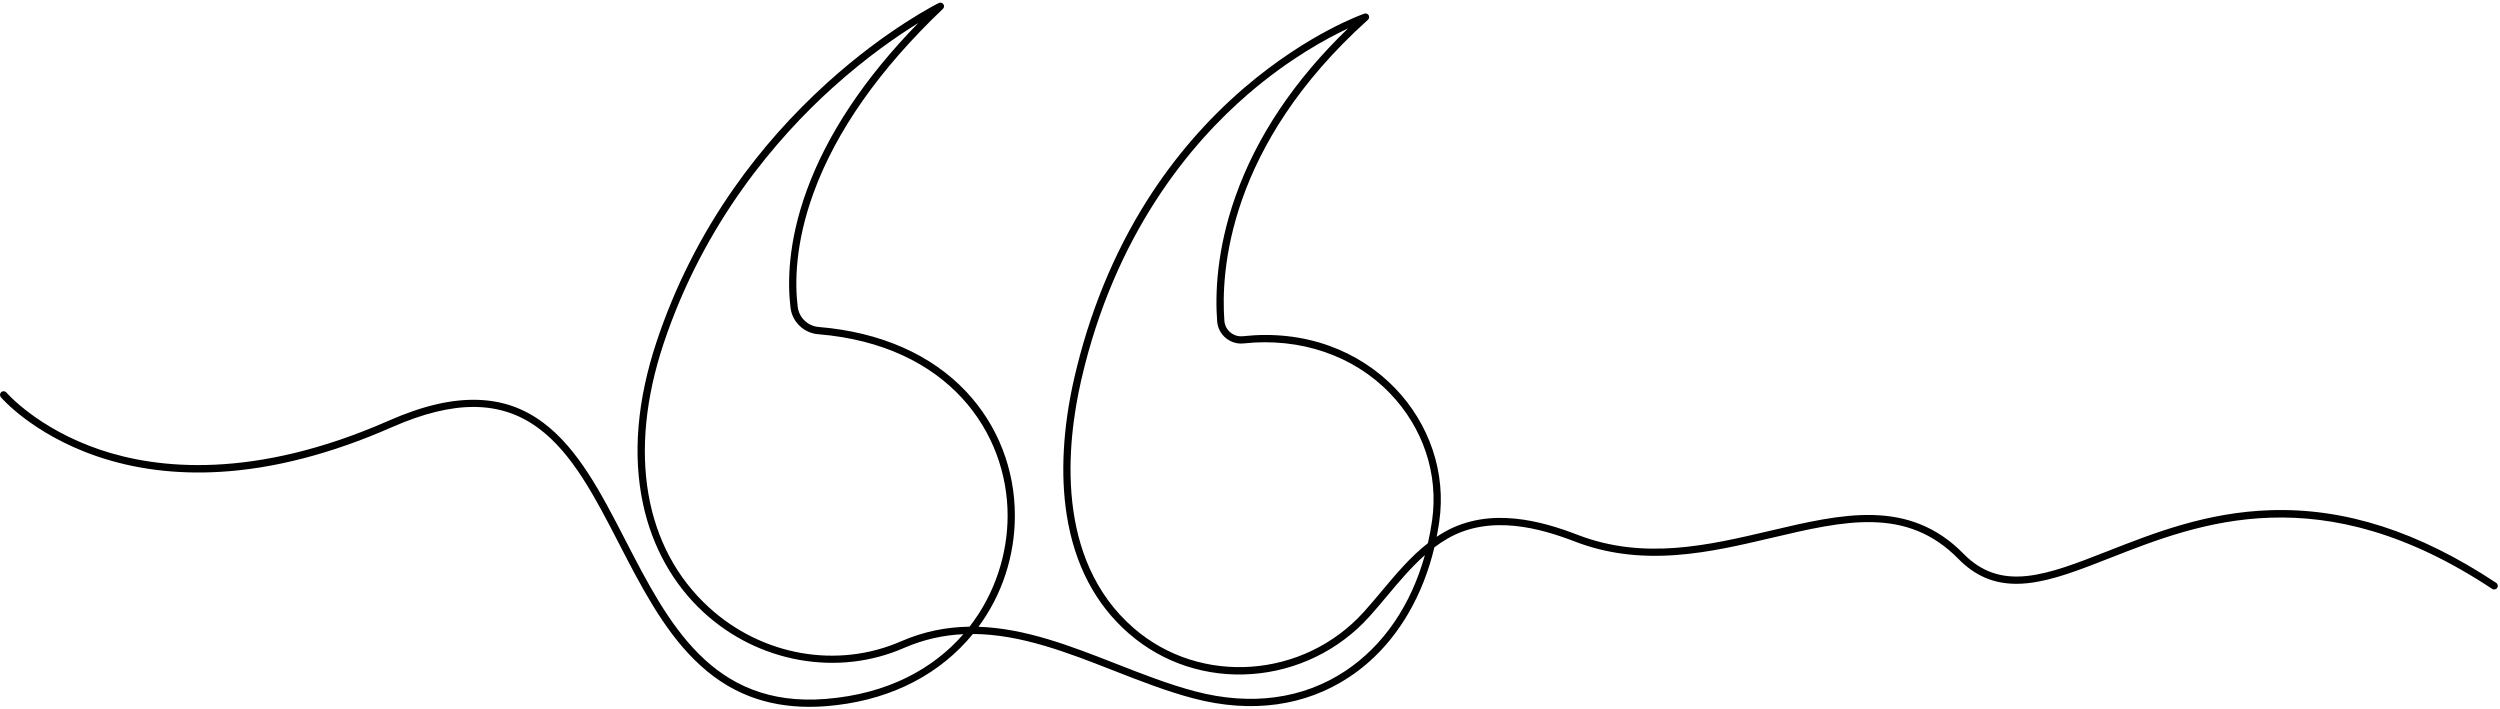 <svg width="564" height="160" viewBox="0 0 564 160" fill="none" xmlns="http://www.w3.org/2000/svg">
<path d="M182.625 159.463C177.764 159.463 173.255 158.676 169.179 157.112C164.567 155.343 160.445 152.611 156.577 148.762C149.474 141.695 144.495 132.037 139.679 122.698C134.267 112.201 129.154 102.286 121.499 96.611C112.958 90.279 102.437 90.207 88.391 96.386C74.733 102.394 61.609 105.786 49.382 106.467C39.573 107.014 30.317 105.828 21.87 102.942C14.342 100.371 8.863 96.896 5.593 94.434C2.029 91.751 0.267 89.691 0.194 89.605C-0.098 89.26 -0.056 88.745 0.289 88.453C0.633 88.161 1.149 88.203 1.441 88.547C1.534 88.656 8.487 96.669 22.497 101.429C35.462 105.834 57.304 108.275 87.732 94.89C95.423 91.507 102.061 89.978 108.026 90.215C113.423 90.43 118.149 92.092 122.473 95.298C130.433 101.199 135.63 111.278 141.132 121.949C150.712 140.528 160.619 159.741 186.302 157.678C200.36 156.549 210.602 150.813 217.336 143.072C212.893 143.281 208.414 144.225 203.899 146.194C196.577 149.387 188.443 150.315 180.377 148.88C172.344 147.45 164.896 143.769 158.84 138.236C151.9 131.897 147.133 123.391 145.053 113.637C142.701 102.602 143.736 90.303 148.13 77.082C152.227 64.754 158.122 53.066 165.651 42.344C171.672 33.768 178.747 25.788 186.677 18.625C200.187 6.421 211.681 0.733 211.796 0.677C212.158 0.5 212.596 0.613 212.826 0.945C213.056 1.276 213.011 1.725 212.718 2.004C198.436 15.592 188.616 29.563 183.53 43.529C179.379 54.927 179.301 63.803 179.966 69.241C180.263 71.664 182.251 73.567 184.693 73.768C198.597 74.909 210.131 79.98 218.047 88.433C225.09 95.953 228.964 105.871 228.954 116.361C228.946 125.456 226.056 134.202 220.745 141.401C231.359 141.745 241.685 145.789 251.79 149.745C257.668 152.047 263.747 154.427 269.717 155.991C282.296 159.288 293.98 157.69 303.507 151.369C312.096 145.67 318.315 136.55 321.457 125.23C318.354 127.974 315.611 131.246 312.928 134.448C311.622 136.007 310.272 137.618 308.916 139.12C305.483 142.926 301.402 145.986 296.786 148.217C292.302 150.384 287.515 151.674 282.557 152.053C272.272 152.838 262.379 149.604 254.699 142.943C247.127 136.375 242.396 127.345 240.639 116.103C239.221 107.028 239.802 96.427 242.319 85.444C245.717 70.616 251.269 57.06 258.82 45.153C264.865 35.622 272.196 27.122 280.61 19.889C288.098 13.452 295.078 9.229 299.615 6.82C304.548 4.202 307.669 3.122 307.8 3.078C308.167 2.952 308.573 3.102 308.77 3.437C308.966 3.772 308.9 4.199 308.611 4.459C276.914 32.96 275.399 61.44 276.22 72.362C276.297 73.396 276.778 74.33 277.574 74.993C278.37 75.655 279.375 75.959 280.406 75.848C287.275 75.108 293.837 75.84 299.911 78.024C305.527 80.044 310.646 83.342 314.717 87.56C318.535 91.516 321.465 96.314 323.189 101.437C324.976 106.743 325.481 112.219 324.691 117.713C324.526 118.858 324.333 119.988 324.113 121.101C324.68 120.723 325.259 120.363 325.854 120.025C336.138 114.175 347.947 117.589 355.935 120.666C370.904 126.432 385.373 123.027 399.365 119.735C407.535 117.812 415.254 115.997 422.551 116.19C426.501 116.295 429.99 116.978 433.217 118.28C436.815 119.73 440.011 121.91 442.988 124.943C446.933 128.962 451.463 130.552 457.24 129.946C462.644 129.378 468.63 127.029 475.561 124.309C486.015 120.206 497.863 115.555 512.275 115.097C529.047 114.566 545.68 119.927 563.135 131.49C563.512 131.74 563.615 132.247 563.365 132.623C563.116 133 562.609 133.103 562.232 132.853C523.554 107.229 496.16 117.98 476.159 125.83C469.116 128.594 463.035 130.981 457.41 131.571C456.547 131.662 455.709 131.708 454.894 131.708C449.754 131.708 445.553 129.89 441.822 126.088C430.129 114.175 416.046 117.489 399.739 121.326C392.784 122.963 385.592 124.655 378.178 125.21C369.731 125.843 362.262 124.855 355.347 122.191C347.669 119.234 336.343 115.939 326.662 121.446C325.596 122.052 324.577 122.734 323.596 123.475C322.314 128.855 320.364 133.819 317.774 138.287C314.287 144.302 309.791 149.162 304.41 152.731C294.485 159.317 282.345 160.991 269.302 157.573C263.24 155.984 257.116 153.586 251.194 151.268C240.856 147.22 230.278 143.079 219.482 143.028C219.036 143.573 218.577 144.108 218.102 144.632C210.361 153.191 199.41 158.266 186.432 159.308C185.141 159.411 183.872 159.463 182.625 159.463ZM304.121 6.405C299.273 8.675 290.789 13.283 281.617 21.18C268.606 32.38 251.503 52.685 243.912 85.809C240.655 100.02 237.866 126.178 255.77 141.708C270.807 154.75 294.104 153.098 307.703 138.025C309.038 136.546 310.379 134.945 311.675 133.398C314.893 129.558 318.195 125.617 322.137 122.533C322.512 120.889 322.824 119.204 323.072 117.48C324.577 107.023 321.103 96.531 313.541 88.695C305.333 80.191 293.32 76.1 280.581 77.473C279.106 77.632 277.667 77.198 276.528 76.249C275.389 75.301 274.7 73.964 274.589 72.484C274.125 66.302 274.458 56.415 278.679 44.427C283.46 30.852 292.009 18.08 304.121 6.405ZM207.15 5.203C202.563 8.031 195.487 12.864 187.729 19.878C175.427 30.999 158.839 50.041 149.681 77.597C141.571 102.001 145.311 123.663 159.942 137.029C171.892 147.946 188.89 150.955 203.245 144.695C208.476 142.414 213.635 141.447 218.727 141.381C224.531 133.917 227.312 124.876 227.319 116.36C227.336 97.719 214.121 77.824 184.559 75.397C181.348 75.134 178.734 72.628 178.344 69.44C177.656 63.824 177.732 54.672 181.994 42.969C186.62 30.268 195.071 17.585 207.15 5.203Z" fill="black"/>
</svg>
